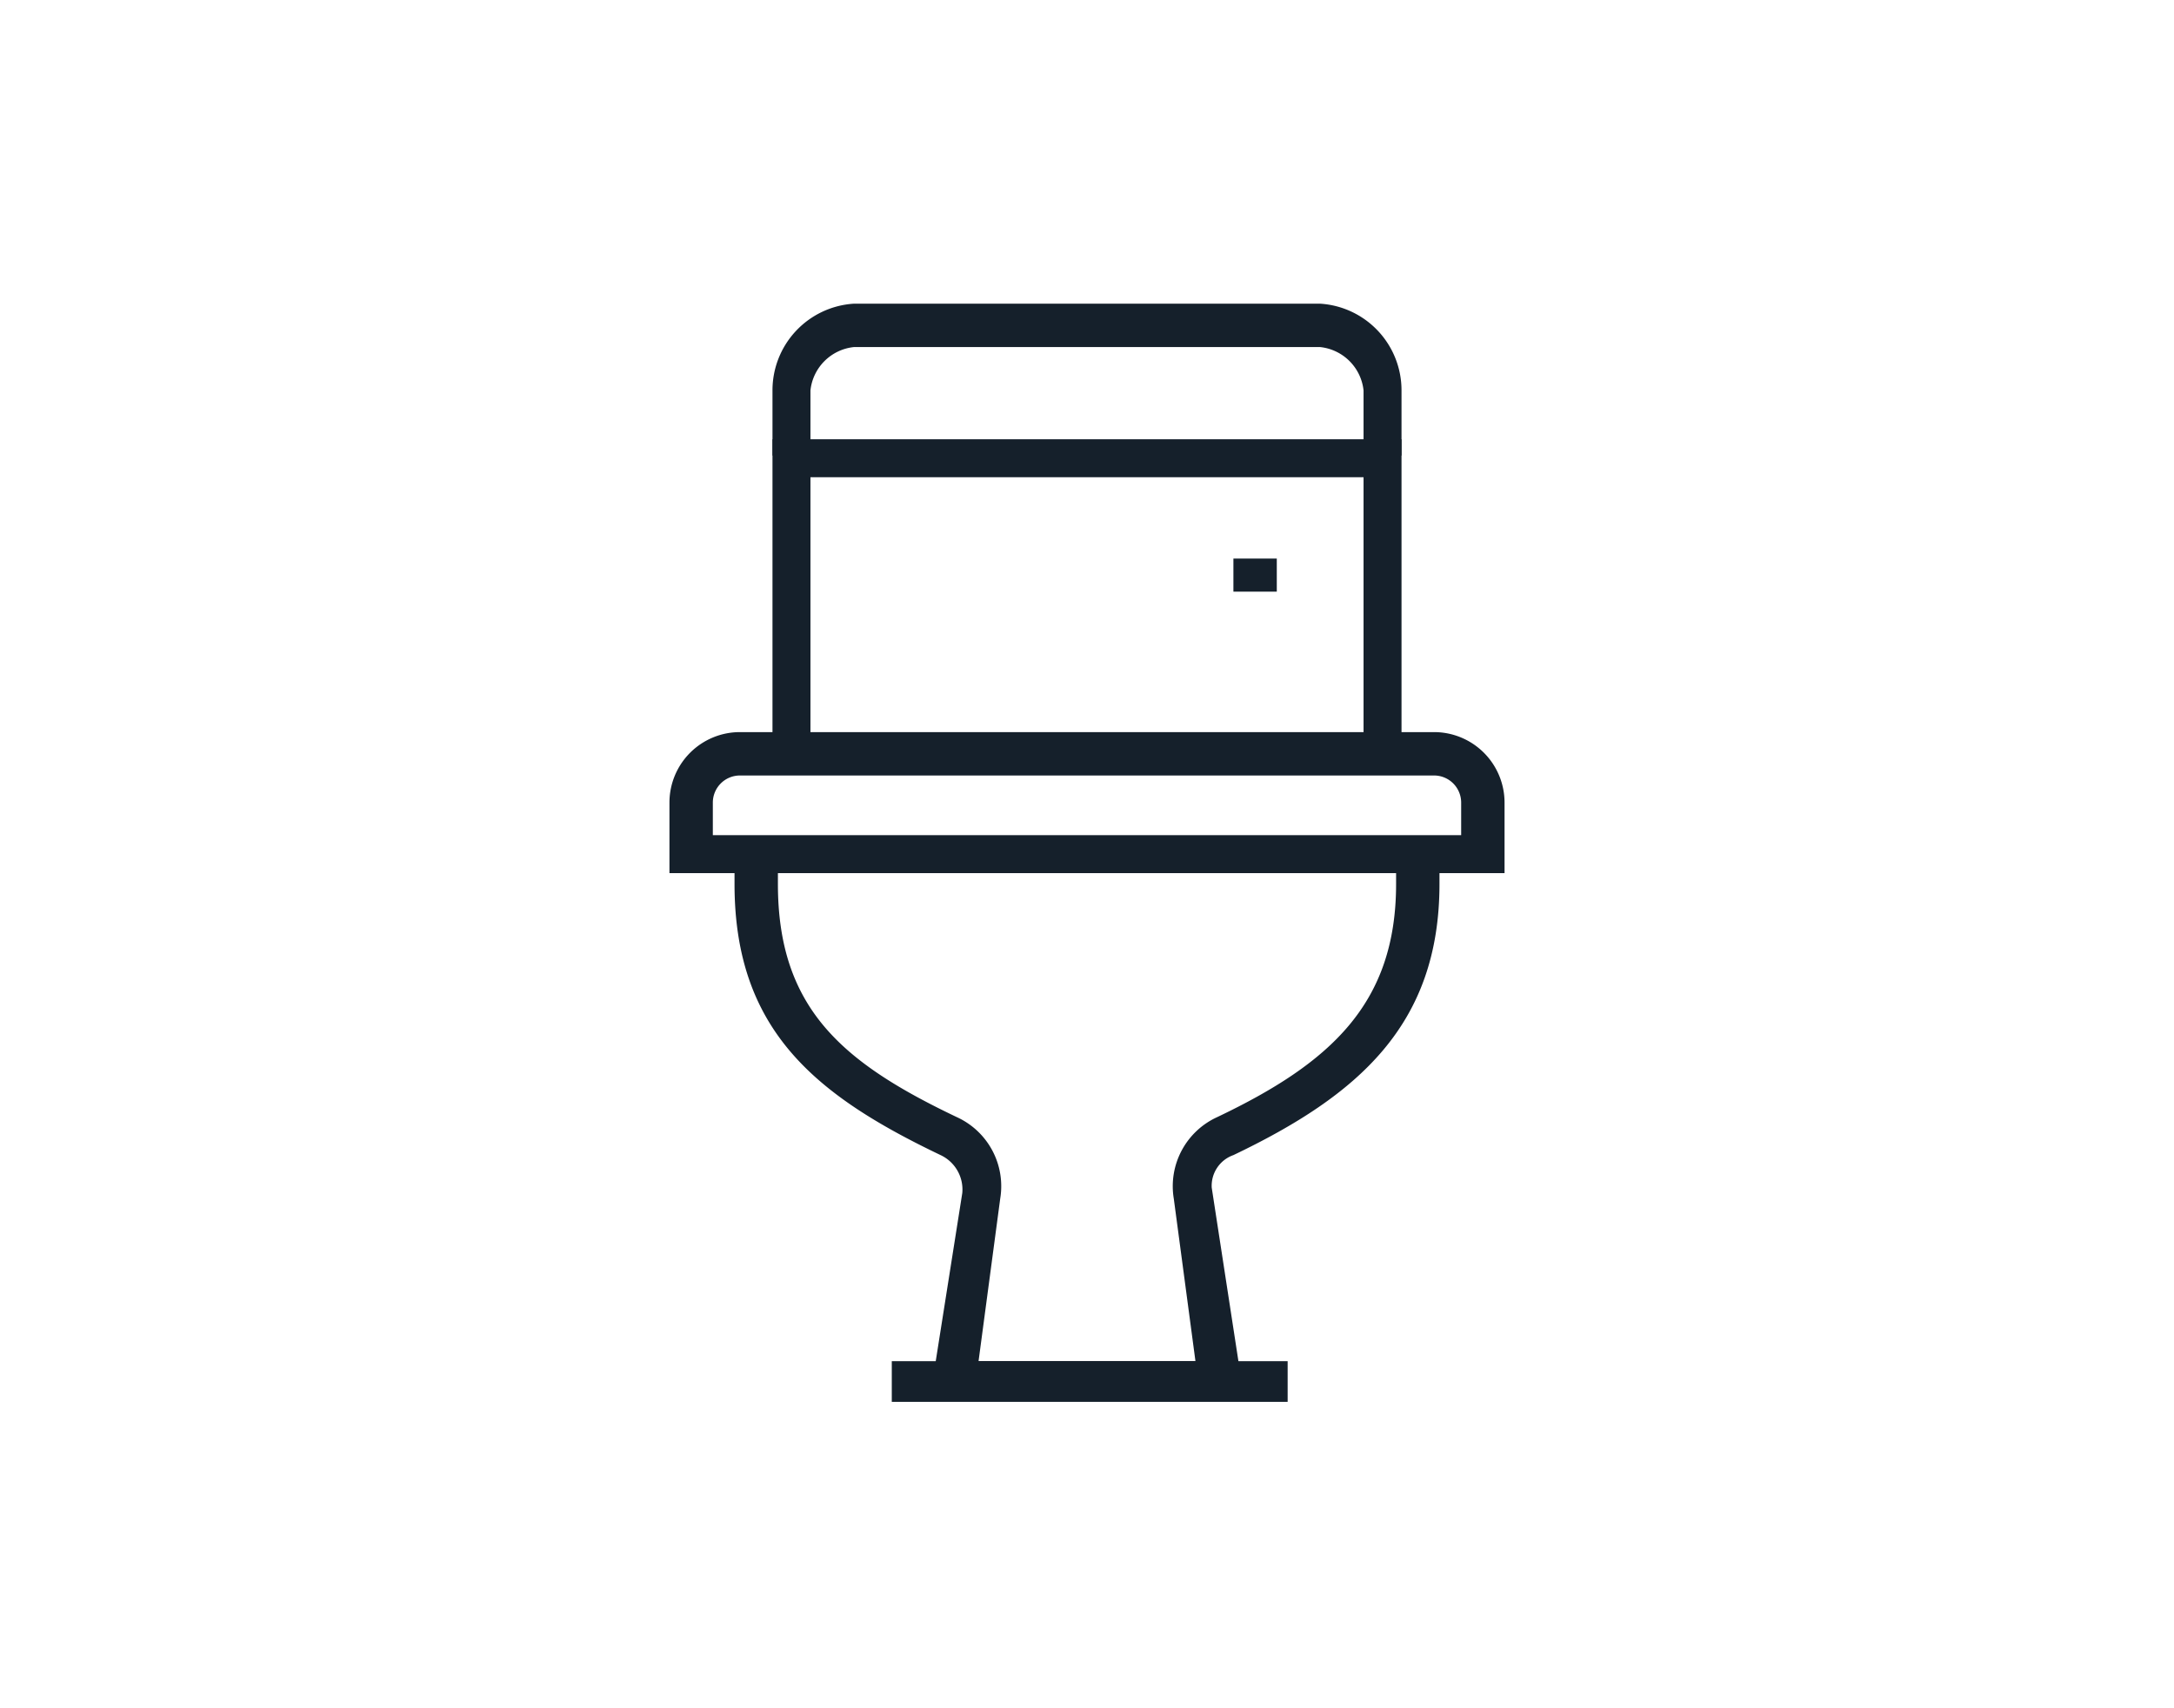 <svg xmlns="http://www.w3.org/2000/svg" id="Capa_1" data-name="Capa 1" width="1.4cm" height="1.1cm" viewBox="0 0 39.8 31.5"><defs><style> .cls-1 { fill: #15202b; } </style></defs><title>LAGOM_SVGs</title><g><g><path class="cls-1" d="M27.6,16.1H12.2V14.8a1.3,1.3,0,0,1,1.3-1.3H26.3a1.3,1.3,0,0,1,1.3,1.3ZM13,15.4H26.8v-.6a.5.5,0,0,0-.5-.5H13.5a.5.5,0,0,0-.5.5Z"></path><path class="cls-1" d="M22.8,25.8H17l.6-3.8a.7.7,0,0,0-.4-.7c-2.3-1.1-3.8-2.3-3.8-5v-.6h.8v.6c0,2.3,1.2,3.3,3.3,4.3a1.4,1.4,0,0,1,.8,1.5l-.4,3h4l-.4-3a1.4,1.4,0,0,1,.8-1.5c2.1-1,3.3-2.1,3.3-4.3v-.6h.8v.6c0,2.6-1.5,3.9-3.8,5a.6.6,0,0,0-.4.6Z"></path><path class="cls-1" d="M25.7,8.4H25V7.2a.9.9,0,0,0-.8-.8H15.6a.9.9,0,0,0-.8.8V8.4h-.7V7.2a1.6,1.6,0,0,1,1.5-1.6h8.6a1.6,1.6,0,0,1,1.5,1.6Z"></path><polygon class="cls-1" points="25.7 13.9 25 13.9 25 8.8 14.8 8.8 14.8 13.9 14.1 13.9 14.1 8.1 25.7 8.1 25.7 13.9"></polygon><rect class="cls-1" x="16.3" y="25.1" width="7.3" height="0.75"></rect></g><rect class="cls-1" x="22.6" y="10.3" width="0.8" height="0.61"></rect></g></svg>